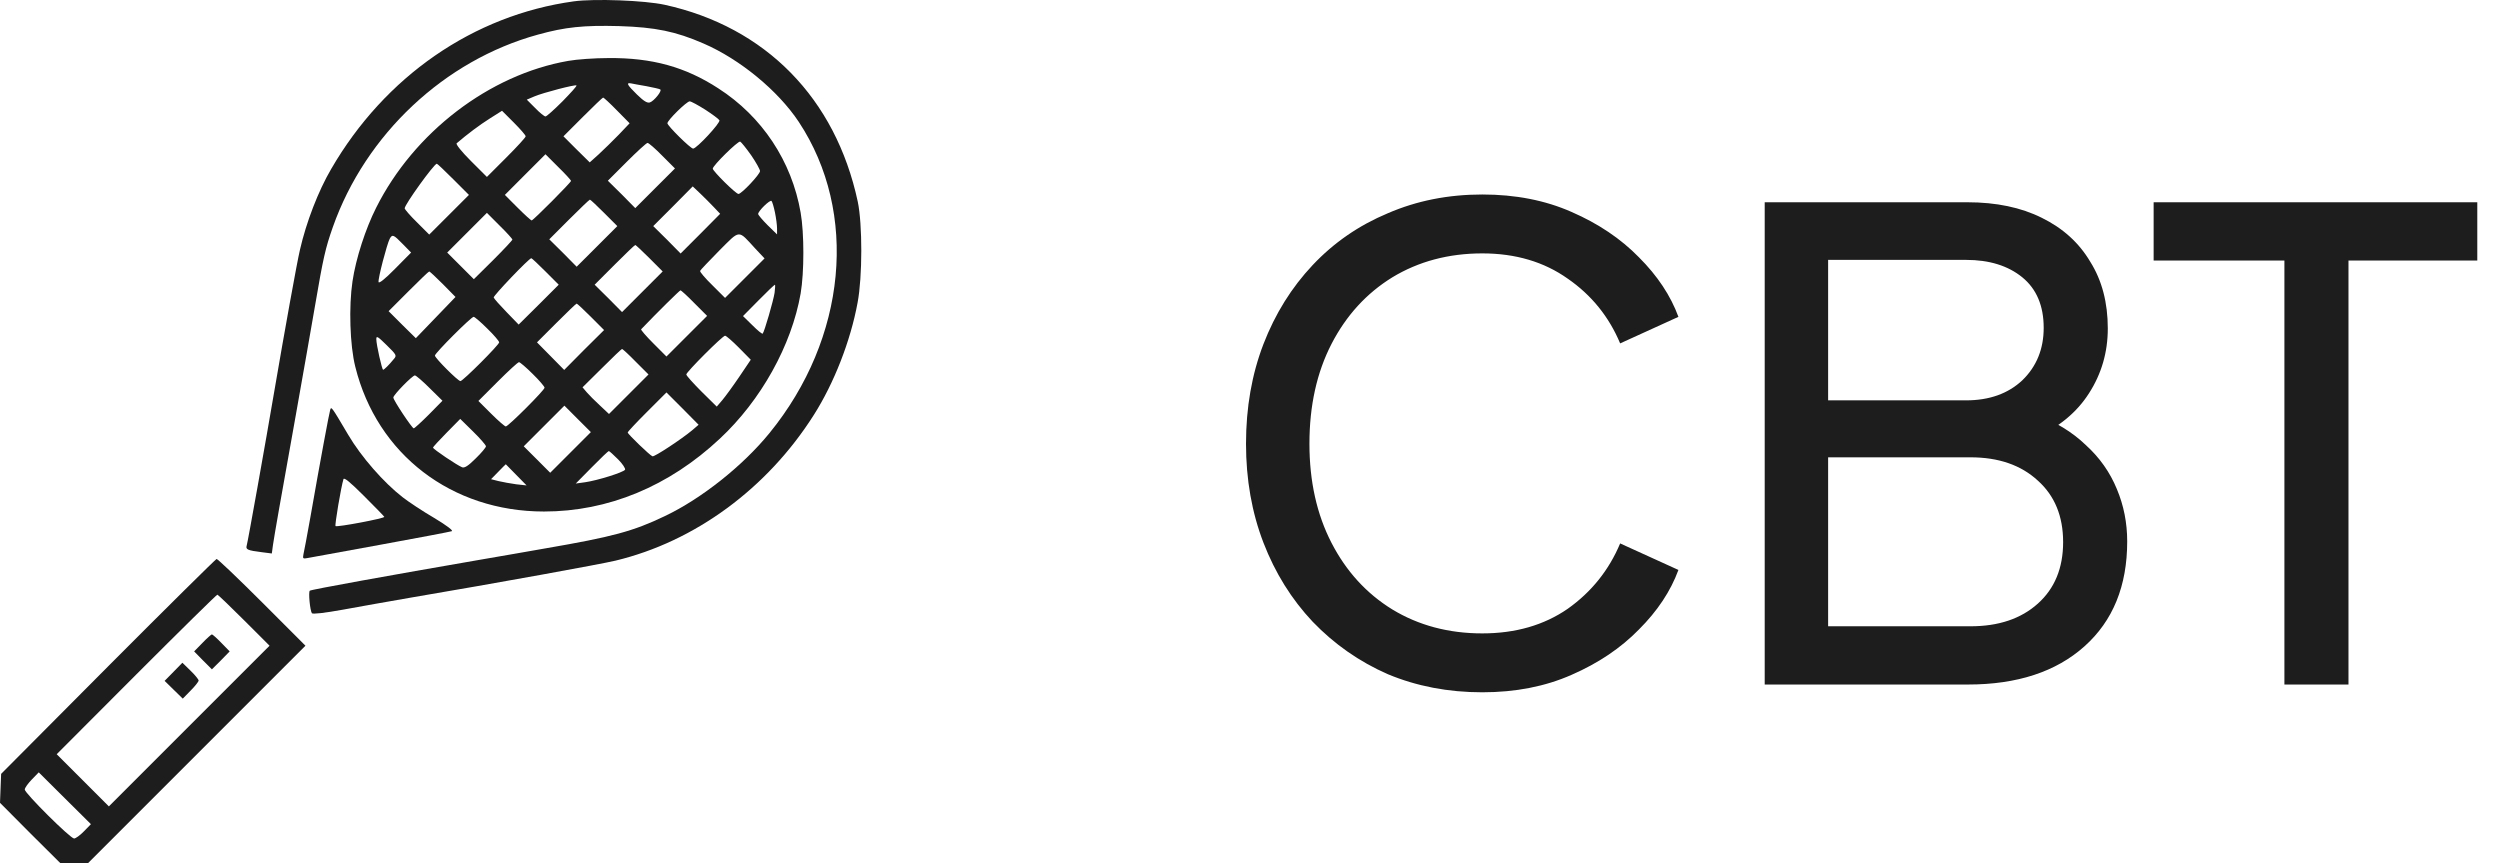 <svg width="84" height="29" viewBox="0 0 84 29" fill="none" xmlns="http://www.w3.org/2000/svg">
<path d="M19.282 0.045C15.909 0.509 12.931 2.567 11.127 5.679C10.695 6.415 10.289 7.47 10.079 8.391C9.984 8.784 9.552 11.179 9.215 13.154C8.929 14.837 8.326 18.216 8.288 18.337C8.25 18.463 8.326 18.495 8.783 18.552L9.133 18.597L9.171 18.317C9.221 17.974 9.406 16.92 9.939 13.948C10.168 12.671 10.454 11.026 10.581 10.296C10.86 8.664 10.93 8.352 11.184 7.628C12.283 4.516 14.931 2.027 18.075 1.163C18.989 0.909 19.612 0.845 20.806 0.877C22.019 0.915 22.705 1.055 23.639 1.462C24.858 1.989 26.141 3.043 26.84 4.097C28.853 7.146 28.453 11.369 25.849 14.558C24.953 15.656 23.569 16.755 22.343 17.339C21.27 17.854 20.577 18.038 18.329 18.425C17.808 18.521 16.817 18.686 16.138 18.806C13.083 19.334 10.447 19.81 10.409 19.848C10.358 19.892 10.415 20.502 10.479 20.604C10.504 20.642 10.898 20.598 11.533 20.483C12.092 20.381 13.121 20.197 13.82 20.077C16.709 19.588 20.203 18.953 20.679 18.838C23.346 18.197 25.773 16.418 27.341 13.948C28.021 12.881 28.58 11.452 28.815 10.169C28.98 9.299 28.98 7.533 28.821 6.777C28.078 3.303 25.722 0.903 22.33 0.16C21.657 0.013 19.974 -0.05 19.282 0.045Z" fill="#1D1D1D"/>
<path d="M19.091 2.046C16.442 2.509 13.908 4.447 12.638 6.981C12.282 7.686 11.958 8.683 11.844 9.451C11.717 10.296 11.755 11.604 11.939 12.328C12.67 15.269 15.178 17.187 18.278 17.187C20.431 17.187 22.476 16.342 24.184 14.742C25.569 13.452 26.598 11.604 26.902 9.858C27.023 9.146 27.023 7.838 26.902 7.146C26.604 5.418 25.607 3.913 24.133 2.967C23.028 2.249 21.91 1.938 20.443 1.951C19.98 1.951 19.37 1.995 19.091 2.046ZM21.726 2.897C21.955 2.941 22.158 2.986 22.184 3.005C22.26 3.043 21.974 3.399 21.834 3.443C21.745 3.468 21.631 3.399 21.402 3.176C21.066 2.846 21.028 2.77 21.206 2.802C21.263 2.814 21.498 2.859 21.726 2.897ZM18.9 3.405C18.621 3.684 18.366 3.913 18.328 3.913C18.29 3.913 18.132 3.786 17.979 3.627L17.7 3.348L17.954 3.24C18.252 3.113 19.332 2.833 19.37 2.871C19.389 2.89 19.173 3.125 18.9 3.405ZM20.729 3.71L21.155 4.142L20.793 4.523C20.589 4.732 20.285 5.031 20.119 5.183L19.815 5.456L19.37 5.018L18.932 4.58L19.58 3.932C19.942 3.57 20.247 3.278 20.265 3.278C20.285 3.278 20.494 3.468 20.729 3.71ZM23.695 3.684C23.93 3.837 24.146 3.996 24.172 4.04C24.222 4.116 23.409 4.993 23.289 4.993C23.2 4.993 22.425 4.224 22.425 4.142C22.425 4.04 23.073 3.405 23.174 3.405C23.219 3.405 23.454 3.532 23.695 3.684ZM17.662 4.58C17.662 4.618 17.369 4.936 17.007 5.298L16.36 5.945L15.82 5.406C15.502 5.088 15.312 4.847 15.343 4.815C15.699 4.51 16.112 4.199 16.455 3.983L16.868 3.722L17.262 4.116C17.484 4.339 17.662 4.542 17.662 4.58ZM25.238 5.215C25.404 5.456 25.537 5.698 25.537 5.748C25.537 5.856 24.915 6.517 24.813 6.517C24.724 6.517 23.949 5.748 23.949 5.666C23.949 5.564 24.794 4.732 24.87 4.758C24.902 4.77 25.067 4.974 25.238 5.215ZM22.253 5.234L22.679 5.66L22.012 6.326L21.345 6.993L20.888 6.53L20.424 6.072L21.059 5.437C21.409 5.088 21.72 4.802 21.758 4.802C21.796 4.802 22.018 4.993 22.253 5.234ZM19.186 6.079C19.186 6.13 17.916 7.406 17.865 7.406C17.839 7.406 17.63 7.216 17.395 6.981L16.963 6.549L17.642 5.869L18.328 5.183L18.754 5.609C18.995 5.844 19.186 6.053 19.186 6.079ZM15.235 6.028L15.756 6.549L15.089 7.216L14.422 7.882L14.01 7.47C13.781 7.247 13.597 7.031 13.597 7C13.597 6.873 14.581 5.507 14.677 5.501C14.696 5.501 14.943 5.736 15.235 6.028ZM23.987 6.962L24.197 7.184L23.536 7.851L22.869 8.518L22.412 8.054L21.949 7.597L22.616 6.93L23.276 6.263L23.53 6.504C23.663 6.631 23.873 6.841 23.987 6.962ZM20.297 7.152L20.742 7.597L20.056 8.283L19.376 8.962L18.919 8.499L18.456 8.041L19.122 7.374C19.491 7.006 19.802 6.708 19.821 6.708C19.84 6.708 20.056 6.911 20.297 7.152ZM26.039 7.139C26.077 7.324 26.109 7.565 26.109 7.679V7.876L25.791 7.565C25.619 7.393 25.474 7.222 25.474 7.19C25.474 7.089 25.874 6.701 25.924 6.752C25.95 6.784 26.001 6.955 26.039 7.139ZM17.217 8.048C17.217 8.073 16.925 8.384 16.569 8.74L15.921 9.381L15.477 8.937L15.026 8.486L15.693 7.819L16.36 7.152L16.785 7.578C17.026 7.813 17.217 8.029 17.217 8.048ZM25.372 8.346L25.689 8.683L25.029 9.343L24.362 10.01L23.936 9.585C23.695 9.35 23.511 9.134 23.524 9.102C23.53 9.076 23.822 8.772 24.165 8.422C24.883 7.705 24.788 7.711 25.372 8.346ZM13.533 8.2L13.813 8.486L13.279 9.026C12.93 9.381 12.733 9.534 12.72 9.477C12.695 9.369 13 8.206 13.095 8.022C13.184 7.863 13.222 7.882 13.533 8.2ZM21.822 8.676L22.266 9.121L21.58 9.807L20.901 10.486L20.443 10.023L19.98 9.566L20.647 8.899C21.015 8.53 21.326 8.232 21.345 8.232C21.364 8.232 21.58 8.435 21.822 8.676ZM18.328 9.121L18.773 9.566L18.1 10.239L17.427 10.906L17.02 10.486C16.798 10.258 16.601 10.036 16.588 9.997C16.569 9.94 17.776 8.676 17.852 8.676C17.871 8.676 18.087 8.88 18.328 9.121ZM14.88 9.546L15.305 9.978L14.638 10.671L13.972 11.363L13.514 10.912L13.057 10.455L13.724 9.788C14.092 9.419 14.403 9.121 14.422 9.121C14.441 9.121 14.645 9.311 14.88 9.546ZM26.026 9.839C25.988 10.093 25.683 11.153 25.626 11.21C25.607 11.229 25.454 11.102 25.283 10.931L24.965 10.62L25.486 10.093C25.772 9.801 26.02 9.566 26.039 9.566C26.051 9.566 26.045 9.686 26.026 9.839ZM23.333 10.188L23.759 10.614L23.073 11.299L22.393 11.979L21.949 11.534C21.707 11.293 21.523 11.077 21.542 11.064C22.107 10.474 22.838 9.756 22.863 9.756C22.889 9.756 23.098 9.947 23.333 10.188ZM19.853 10.645L20.297 11.09L19.624 11.757L18.957 12.43L18.5 11.966L18.043 11.503L18.691 10.855C19.052 10.493 19.357 10.201 19.376 10.201C19.395 10.201 19.611 10.404 19.853 10.645ZM16.372 11.039C16.595 11.255 16.772 11.464 16.772 11.503C16.772 11.585 15.553 12.805 15.47 12.805C15.388 12.805 14.613 12.03 14.613 11.947C14.613 11.865 15.832 10.645 15.915 10.645C15.947 10.645 16.156 10.823 16.372 11.039ZM13.229 12.068C13.07 12.265 12.905 12.424 12.873 12.424C12.835 12.424 12.644 11.579 12.644 11.395C12.644 11.274 12.689 11.299 12.993 11.598C13.33 11.928 13.336 11.947 13.229 12.068ZM24.826 11.681L25.226 12.087L24.845 12.652C24.635 12.963 24.375 13.319 24.273 13.44L24.083 13.662L23.568 13.154C23.289 12.874 23.06 12.62 23.06 12.582C23.06 12.5 24.279 11.28 24.362 11.28C24.4 11.28 24.61 11.464 24.826 11.681ZM21.364 12.157L21.79 12.582L21.123 13.249L20.462 13.91L20.158 13.624C19.992 13.472 19.789 13.268 19.713 13.179L19.573 13.014L20.221 12.373C20.577 12.017 20.882 11.725 20.901 11.725C20.92 11.725 21.129 11.915 21.364 12.157ZM17.897 12.563C18.119 12.779 18.297 12.989 18.297 13.027C18.297 13.11 17.077 14.329 16.995 14.329C16.963 14.329 16.741 14.138 16.506 13.903L16.074 13.472L16.722 12.824C17.084 12.462 17.401 12.169 17.439 12.169C17.471 12.169 17.681 12.347 17.897 12.563ZM14.435 13.04L14.867 13.465L14.41 13.929C14.156 14.183 13.927 14.392 13.902 14.392C13.845 14.392 13.216 13.446 13.216 13.357C13.216 13.268 13.857 12.614 13.94 12.614C13.978 12.614 14.2 12.805 14.435 13.04ZM23.251 14.462C22.901 14.754 21.987 15.358 21.923 15.332C21.841 15.307 21.091 14.583 21.091 14.532C21.091 14.507 21.383 14.195 21.739 13.84L22.393 13.186L22.933 13.726L23.473 14.272L23.251 14.462ZM19.173 15.199L18.487 15.885L18.043 15.44L17.598 14.996L18.278 14.316L18.964 13.63L19.408 14.075L19.853 14.519L19.173 15.199ZM16.328 14.996C16.328 15.034 16.175 15.218 15.985 15.402C15.737 15.65 15.61 15.732 15.528 15.701C15.363 15.637 14.55 15.091 14.55 15.04C14.55 15.015 14.759 14.793 15.007 14.539L15.464 14.075L15.896 14.5C16.137 14.735 16.328 14.958 16.328 14.996ZM20.767 15.434C20.92 15.586 21.021 15.745 21.002 15.783C20.945 15.872 20.069 16.145 19.662 16.203L19.345 16.247L19.884 15.701C20.177 15.402 20.437 15.155 20.456 15.155C20.475 15.155 20.615 15.282 20.767 15.434ZM17.344 15.955L17.693 16.31L17.344 16.272C17.154 16.247 16.887 16.196 16.747 16.164L16.499 16.101L16.747 15.847C16.88 15.713 16.988 15.599 16.995 15.599C16.995 15.599 17.154 15.758 17.344 15.955Z" fill="#1D1D1D"/>
<path d="M11.096 13.764C11.064 13.859 10.759 15.491 10.429 17.378C10.321 17.987 10.213 18.559 10.194 18.635C10.168 18.768 10.181 18.781 10.34 18.749C10.435 18.73 11.547 18.527 12.804 18.299C14.062 18.07 15.129 17.867 15.18 17.848C15.237 17.828 15.002 17.651 14.589 17.403C14.208 17.181 13.738 16.869 13.534 16.711C12.893 16.215 12.137 15.352 11.699 14.608C11.14 13.662 11.134 13.656 11.096 13.764ZM12.912 17.365C12.938 17.416 11.318 17.721 11.274 17.676C11.242 17.651 11.458 16.368 11.54 16.101C11.559 16.031 11.756 16.19 12.226 16.66C12.595 17.028 12.899 17.34 12.912 17.365Z" fill="#1D1D1D"/>
<path d="M3.627 22.395L0.038 26.002L0.019 26.485L0 26.974L1.01 27.99L2.026 29H2.49H2.96L6.612 25.348L10.263 21.696L8.803 20.235C8.002 19.435 7.316 18.781 7.278 18.781C7.247 18.787 5.602 20.413 3.627 22.395ZM8.199 20.839L9.057 21.696L6.357 24.395L3.658 27.095L2.782 26.218L1.905 25.342L4.579 22.662C6.053 21.188 7.278 19.981 7.304 19.981C7.323 19.981 7.729 20.369 8.199 20.839ZM2.82 27.933C2.693 28.066 2.54 28.174 2.49 28.174C2.363 28.174 0.832 26.65 0.832 26.529C0.832 26.472 0.94 26.326 1.067 26.193L1.302 25.951L2.178 26.822L3.055 27.692L2.82 27.933Z" fill="#1D1D1D"/>
<path d="M6.803 21.601L6.523 21.887L6.822 22.192L7.12 22.49L7.419 22.192L7.717 21.887L7.438 21.601C7.286 21.442 7.139 21.315 7.12 21.315C7.101 21.315 6.955 21.442 6.803 21.601Z" fill="#1D1D1D"/>
<path d="M5.83 22.573L5.531 22.877L5.836 23.176L6.141 23.474L6.408 23.201C6.554 23.055 6.674 22.903 6.674 22.865C6.674 22.833 6.554 22.68 6.401 22.534L6.128 22.268L5.83 22.573Z" fill="#1D1D1D"/>
<path d="M49.805 23.261C48.659 23.261 47.601 23.058 46.629 22.652C45.672 22.232 44.831 21.644 44.106 20.89C43.396 20.136 42.845 19.252 42.453 18.237C42.062 17.222 41.866 16.113 41.866 14.909C41.866 13.691 42.062 12.575 42.453 11.559C42.845 10.544 43.396 9.66 44.106 8.906C44.817 8.152 45.658 7.572 46.629 7.166C47.601 6.745 48.659 6.535 49.805 6.535C50.921 6.535 51.922 6.731 52.806 7.122C53.705 7.514 54.459 8.021 55.068 8.645C55.692 9.268 56.134 9.935 56.395 10.646L54.437 11.538C54.06 10.639 53.473 9.914 52.676 9.363C51.878 8.797 50.921 8.514 49.805 8.514C48.674 8.514 47.666 8.783 46.781 9.319C45.911 9.856 45.23 10.602 44.737 11.559C44.244 12.517 43.997 13.633 43.997 14.909C43.997 16.171 44.244 17.28 44.737 18.237C45.23 19.194 45.911 19.941 46.781 20.477C47.666 21.014 48.674 21.282 49.805 21.282C50.921 21.282 51.878 21.006 52.676 20.455C53.473 19.89 54.06 19.157 54.437 18.259L56.395 19.15C56.134 19.861 55.692 20.528 55.068 21.151C54.459 21.775 53.705 22.282 52.806 22.674C51.922 23.065 50.921 23.261 49.805 23.261ZM59.294 23V6.796H66.102C67.073 6.796 67.907 6.97 68.603 7.318C69.314 7.666 69.857 8.159 70.234 8.797C70.626 9.421 70.822 10.168 70.822 11.037C70.822 11.835 70.611 12.56 70.191 13.213C69.785 13.851 69.183 14.351 68.385 14.713L68.364 13.909C69.06 14.169 69.632 14.518 70.082 14.953C70.546 15.373 70.894 15.866 71.126 16.431C71.358 16.983 71.474 17.57 71.474 18.193C71.474 19.687 70.996 20.861 70.038 21.717C69.082 22.572 67.776 23 66.124 23H59.294ZM61.425 21.043H66.21C67.153 21.043 67.907 20.789 68.472 20.281C69.038 19.774 69.321 19.085 69.321 18.215C69.321 17.345 69.038 16.656 68.472 16.149C67.907 15.627 67.153 15.366 66.21 15.366H61.425V21.043ZM61.425 13.452H66.058C66.841 13.452 67.472 13.227 67.951 12.777C68.429 12.313 68.668 11.726 68.668 11.016C68.668 10.276 68.429 9.711 67.951 9.319C67.472 8.928 66.841 8.732 66.058 8.732H61.425V13.452ZM76.756 23V8.754H72.362V6.796H83.237V8.754H78.909V23H76.756Z" fill="#1D1D1D"/>
</svg>
